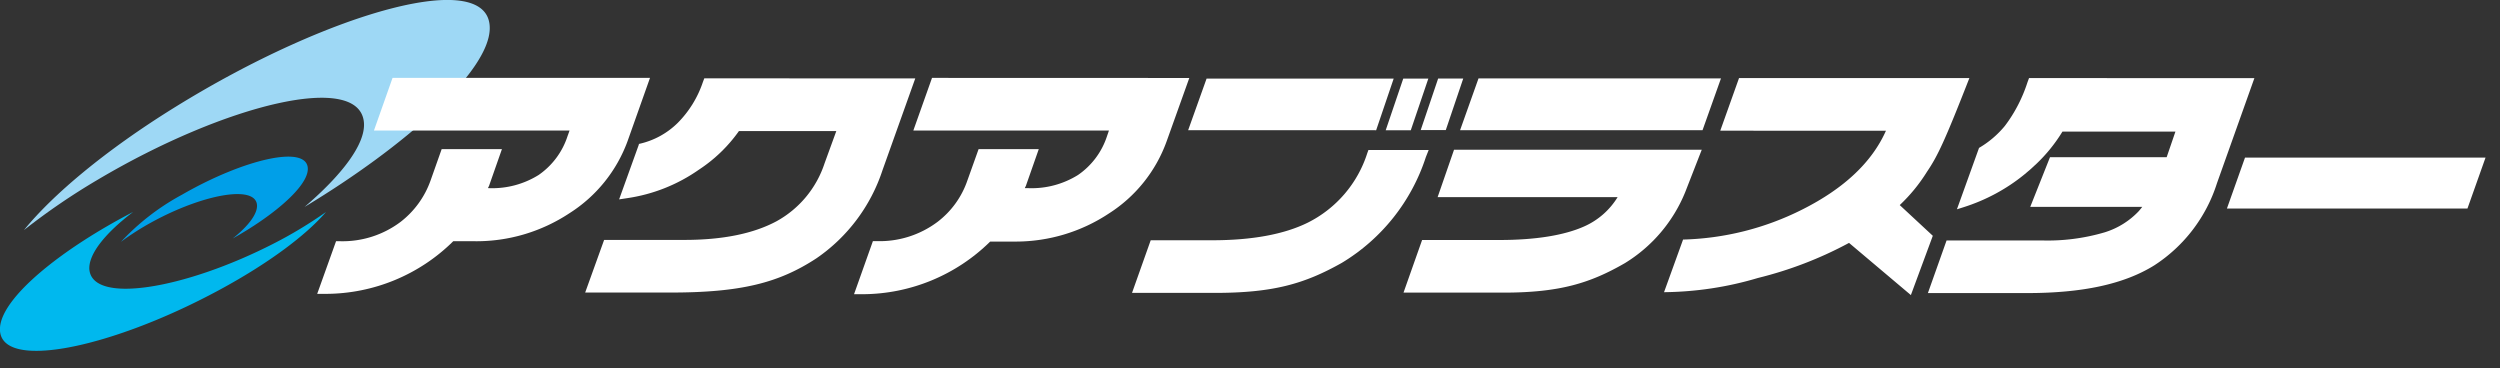 <svg xmlns="http://www.w3.org/2000/svg" width="285" height="42" fill="none" viewBox="0 0 285 42"><rect x="0" y="0" width="285" height="42" fill="#333333" stroke="none"/><g clip-path="url(#a)"><path fill="#9ED8F5" d="M41.49 14c.18 2.42-2.49 5.93-6.77 9.59C46.2 16.67 55.71 8.2 55.83 3.3c.18-7.16-18.26-2-35.9 8.93-8.07 5-14 10.06-17.2 14a76 76 0 0 1 8.39-5.73C25.7 11.85 41.05 8.11 41.49 14"/><path fill="#00B8EE" d="M10.18 30.58c0-1.74 1.9-4.07 5-6.42C7 28.4.25 33.85 0 37.33c-.35 5.08 12.47 2.48 24.92-4.23 5.7-3.07 10-6.31 12.24-8.93a49 49 0 0 1-5.93 3.58C21 33 10.3 34.78 10.18 30.58"/><path fill="#009FE8" d="M29.3 23.4c.05 1-1 2.38-2.77 3.79 4.61-2.58 8.47-5.85 8.56-7.86.12-2.94-7.25-1.22-14.35 2.87a27 27 0 0 0-6.95 5.37q1.62-1.2 3.38-2.17c5.83-3.23 12-4.4 12.13-2"/><path fill="#fff" d="m255.93 17.97-2.06 5.8h27.42l2.06-5.8z"/><path fill="#fff" d="m44.75 8.88-2.12 6h22.3l-.23.64a8.6 8.6 0 0 1-3.3 4.43 10 10 0 0 1-5.66 1.5h-.1c0-.09.08-.17.11-.26L57.22 17h-6.87l-1.27 3.59a10.3 10.3 0 0 1-3.42 4.71 11 11 0 0 1-6.86 2.2h-.49l-2.15 6h1a20.7 20.7 0 0 0 14.51-6h2.4c3.86.05 7.64-1.07 10.86-3.2a16.4 16.4 0 0 0 6.62-8.23l2.55-7.19z"/><path fill="#fff" d="m106.25 8.88-2.13 6h22.3l-.22.64a8.6 8.6 0 0 1-3.31 4.43 10 10 0 0 1-5.65 1.5h-.4c0-.09.08-.17.11-.26l1.47-4.19h-6.86l-1.28 3.58a10 10 0 0 1-3.41 4.72 11 11 0 0 1-6.87 2.19h-.49l-2.15 6.05h1a20.8 20.8 0 0 0 14.52-6h2.9c3.78 0 7.48-1.11 10.63-3.2A16.3 16.3 0 0 0 133 16.1l2.58-7.21z"/><path fill="#fff" d="M163.89 22.47h20.52a8.5 8.5 0 0 1-3.83 3.35c-2.25 1-5.5 1.54-9.66 1.54h-8.8l-2.12 6h11.37c6.4 0 9.88-1.06 13.88-3.37a17 17 0 0 0 6.87-8.1l1.88-4.82h-28.24z"/><path fill="#fff" d="M196.19 8.94h-27.64l-2.1 5.9h27.64z"/><path fill="#fff" d="M155.87 17.46a13.4 13.4 0 0 1-6.8 7.93c-2.7 1.33-6.36 2-10.89 2h-7l-2.13 6h9.42c6.62 0 10.19-1 14.49-3.42a22 22 0 0 0 9.59-12.07l.32-.8H156z"/><path fill="#fff" d="m156.88 14.85 2-5.89h-21.33l-2.1 5.88h21.07z"/><path fill="#fff" d="m160.83 14.85 2-5.89h-2.86l-2 5.89z"/><path fill="#fff" d="m164.82 14.83 1.99-5.88h-2.86l-1.99 5.88z"/><path fill="#fff" d="m220.34 26.88-3.77-3.5q1.8-1.7 3.1-3.79c1.23-1.81 2.05-3.56 4.84-10.69h-26.26l-2.14 6H215q-2.4 5.4-9.57 9a32 32 0 0 1-13.56 3.41l-2.17 6c3.63-.04 7.23-.58 10.7-1.62a44 44 0 0 0 10.39-4l7.05 5.95z"/><path fill="#fff" d="m231.31 8.9-.17.46c-.58 1.8-1.45 3.5-2.59 5a11 11 0 0 1-2.94 2.5l-2.52 7 .7-.22c2.55-.8 4.93-2.07 7-3.76l.65-.55.74-.68a18 18 0 0 0 2.94-3.65H248l-1 2.92h-13.3l-2.25 5.66h12.77q-.2.26-.39.48a9 9 0 0 1-3.91 2.43 23 23 0 0 1-7.2.92h-10.81l-2.13 6h11.34c6.24 0 11-1 14.47-3.16 3.4-2.2 5.93-5.52 7.15-9.38L257 8.91z"/><path fill="#fff" d="m80.29 8.93-.17.45A12 12 0 0 1 77.27 14a9 9 0 0 1-4.44 2.41v.07l-2.25 6.25.92-.14a19 19 0 0 0 8.18-3.25 17 17 0 0 0 4.56-4.4h11.1L94 18.62a11.7 11.7 0 0 1-5.47 6.6c-2.62 1.41-6.14 2.13-10.48 2.13h-9.18l-2.16 6h9.76c8 0 12.33-1.1 16.6-3.9a19.6 19.6 0 0 0 7.54-10.06l3.73-10.45z"/></g><defs><clipPath id="a"><rect width="285" height="42" fill="#fff"/></clipPath></defs></svg>